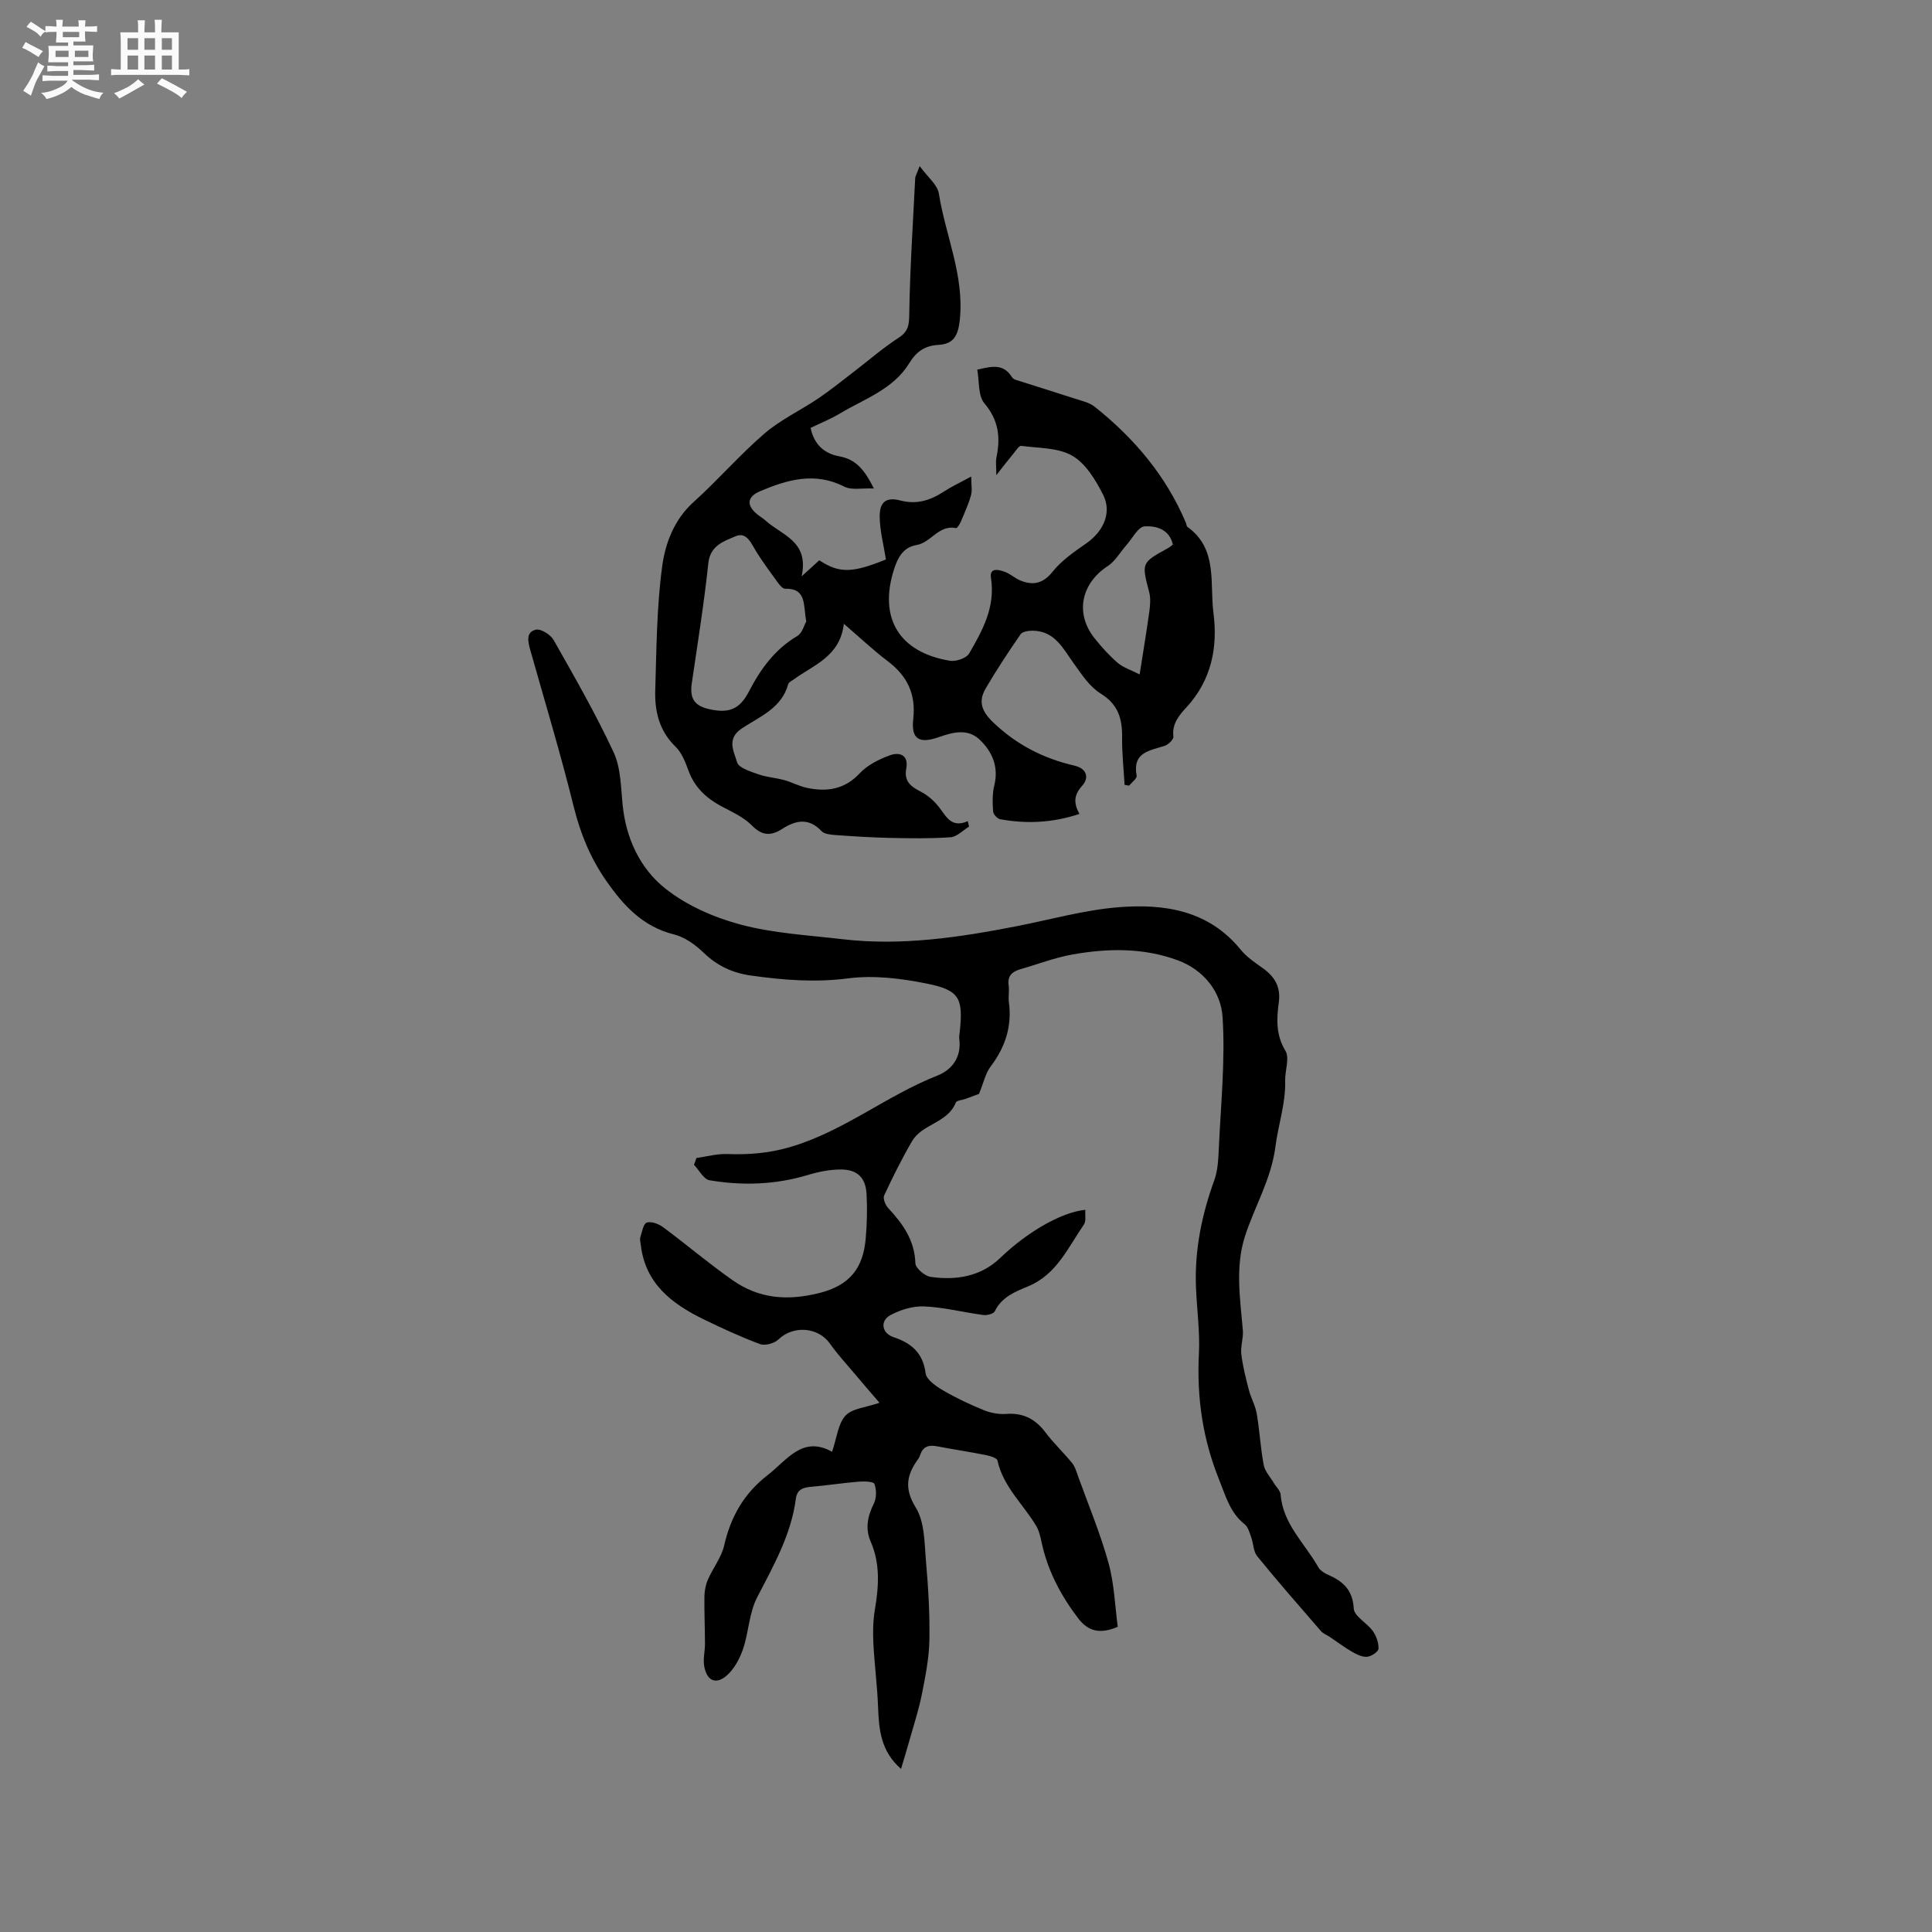 <svg enable-background="new 0 0 400 400" viewBox="0 0 400 400" xmlns="http://www.w3.org/2000/svg"><rect x="0" y="0" width="400" height="400" fill="#808080" stroke="none"/><path d="m6.8 9.5c.6.3 1.3.7 2.1 1.1-.4.4-.7.8-.9 1.2-.7-.4-1.3-.8-1.8-1.1s-1.1-.6-1.6-.8c.2-.4.5-.8.7-1.2.4.2.8.5 1.5.8zm.9 6.9c-.3.6-.5 1.1-.7 1.7s-.4 1.1-.6 1.7c-.6-.4-1.1-.7-1.6-1 .7-1 1.2-1.8 1.5-2.4.3-.5.6-1.1.8-1.7.3-.6.5-1.2.8-1.8.3.3.8.6 1.3.8-.7 1.3-1.2 2.2-1.5 2.7zm.1-11c.4.3 1 .7 1.7 1.1-.5.2-.8.6-1.1 1.1-.5-.6-1-1-1.4-1.2s-.9-.6-1.5-.8c.2-.4.5-.7.9-1.1.5.3.9.6 1.4.9zm10.5 13.1c1 .4 2 .6 3.1.7-.4.4-.7.8-.8 1.3-.9-.2-1.9-.6-3-.9-1-.4-2-.9-2.8-1.6-.5.4-1.1.9-1.9 1.3s-1.9.9-3.3 1.2c-.1-.3-.5-.8-1.1-1.3 1 0 2.1-.3 3.2-.8 1.2-.5 1.9-1 2.3-1.7h-3.2c-.4 0-1 0-2 .1v-1.2c1 0 1.7.1 2 .1h3.3v-1h-2.3c-.2 0-.9 0-2 .1v-1.2c1.2 0 1.9.1 2 .1h2.3v-.8h-4.1c0-.7.1-1.2.1-1.6 0-.5 0-1.1-.1-1.8h4.1v-.7h-2.5c0-.6.1-1.1.1-1.6v-.6h-.5c-.4 0-1 0-1.8.1v-1.3c1.2 0 1.9.1 2.1.1h.2c0-.3 0-.8-.1-1.4h1.4c0 .6-.1 1-.1 1.4h3.4c0-.4 0-.8-.1-1.3h1.5c0 .4-.1.9-.1 1.3.7 0 1.5 0 2.5-.1v1.2c-1 0-1.8-.1-2.5-.1v.6c0 .3 0 .8.1 1.5h-2.5v.8h4.1c0 .7-.1 1.3-.1 1.8s0 1 .1 1.5h-4.1v.8h1.4c.8 0 1.8 0 2.9-.1v1.2c-1 0-1.9-.1-2.8-.1h-1.5v1h3.2c.3 0 1 0 2.1-.1v1.2c-1.1 0-1.8-.1-2.1-.1h-3.4l-.1.1c1.4 1 2.4 1.5 3.4 1.9zm-4.1-6.7v-1.3h-2.7v1.3zm2.2-4.1v-1.1h-3.4v1.1zm1.9 4.1v-1.3h-2.8v1.3z" fill="#fafafb"/><path d="m37 6.7v2.3 5.4c1 0 1.8 0 2.2-.1v1.3c-.6 0-1.5-.1-2.5-.1h-11.9c-.7 0-1.3 0-1.8.1v-1.3c.5 0 1.1.1 2 .1v-5.2c0-1 0-1.8-.1-2.5h3.7c0-1.3 0-2.1-.1-2.5h1.5c0 .4-.1 1.3-.1 2.5h2.2c0-1.2 0-2.1-.1-2.6h1.5c0 .4-.1 1.3-.1 2.6zm-12.3 13.7c-.3-.4-.7-.8-1.1-1.1 1.1-.4 2.1-.9 2.9-1.3.8-.5 1.5-1 2.1-1.6.4.4.9.8 1.3 1.1-2.5 1.4-4.2 2.4-5.2 2.9zm3.9-10.1v-2.4h-2.2v2.4zm0 4.1v-2.9h-2.2v2.9zm3.5-4.1v-2.4h-2.2v2.4zm0 4.1v-2.9h-2.2v2.9zm.4 2.9 1-1.1c.6.3 1.4.7 2.5 1.3s2 1.1 2.7 1.5c-.4.4-.8.8-1.1 1.3-.8-.8-2.5-1.7-5.1-3zm3.1-7v-2.4h-2.1v2.4zm0 4.1v-2.9h-2.1v2.9z" fill="#fafafb"/><g fill="#000001"><path d="m144.19 239.75c2.11-.29 4.23-.89 6.32-.82 4.44.16 8.59-.14 13.03-1.43 11.09-3.23 19.98-10.66 30.53-14.81 3.1-1.22 5.02-3.87 4.54-7.61-.07-.51.06-1.06.11-1.58.7-6.82-.05-8.49-6.79-9.85-5.33-1.08-11.02-1.78-16.34-1.09-6.87.89-13.44.35-20.16-.59-3.86-.55-6.95-2.03-9.76-4.73-1.7-1.64-3.89-3.22-6.11-3.77-6.49-1.61-10.5-6.01-14.07-11.14-3.24-4.66-5.32-9.72-6.7-15.28-2.69-10.89-5.94-21.63-8.99-32.43-.49-1.73-.97-3.75 1.13-4.25 1.04-.25 3.06 1.03 3.7 2.15 4.32 7.63 8.7 15.26 12.4 23.2 1.5 3.21 1.51 7.19 1.87 10.85.69 6.99 3.6 13.22 8.83 17.38 4.42 3.52 10.11 6.01 15.62 7.48 6.8 1.81 14 2.19 21.05 3.02 12.26 1.44 24.3-.38 36.29-2.73 6.96-1.37 13.88-3.33 20.91-3.89 9.46-.75 18.62.62 25.25 8.77 1.24 1.52 2.97 2.69 4.6 3.85 2.46 1.74 3.73 3.88 3.32 7.01-.46 3.44-.66 6.75 1.36 10.09.91 1.5-.1 4.1-.05 6.19.13 4.69-1.44 9.14-2.01 13.61-.88 6.88-4.35 12.45-6.34 18.7-2.01 6.3-.97 12.87-.41 19.35.14 1.63-.51 3.33-.32 4.94.3 2.51.93 4.99 1.57 7.45.43 1.67 1.35 3.24 1.63 4.93.6 3.51.77 7.09 1.44 10.59.25 1.33 1.37 2.5 2.1 3.74.47.8 1.33 1.56 1.4 2.38.48 6.14 5.03 10.13 7.8 15.04.38.67 1.22 1.21 1.96 1.54 3.11 1.36 5.17 3.12 5.38 7.02.09 1.61 2.74 2.97 3.94 4.65.73 1.02 1.24 2.46 1.18 3.67-.03.63-1.5 1.6-2.37 1.67-1.02.08-2.19-.51-3.14-1.06-1.58-.91-3.05-2.03-4.57-3.05-.61-.41-1.38-.68-1.84-1.22-4.44-5.12-8.91-10.23-13.19-15.49-.8-.98-.77-2.6-1.23-3.89-.35-.97-.65-2.16-1.38-2.74-3.02-2.39-3.91-5.83-5.26-9.18-3.4-8.41-4.66-17.04-4.2-26.08.24-4.62-.44-9.28-.61-13.93-.28-7.6 1.2-14.88 3.79-22.01.74-2.03.84-4.36.94-6.56.41-9.08 1.36-18.21.78-27.24-.33-5.21-3.86-9.77-9.35-11.78-7.08-2.59-14.38-2.47-21.64-1.19-3.66.64-7.19 2.01-10.79 3.04-1.7.49-2.81 1.32-2.51 3.37.16 1.14-.1 2.35.05 3.49.67 5-.76 9.32-3.78 13.31-1.07 1.41-1.45 3.34-2.4 5.66-.43.16-1.6.61-2.78 1.04-.69.26-1.85.31-2.03.76-1.68 4.26-6.97 4.4-9.06 8-2.12 3.64-4 7.42-5.78 11.24-.29.63.26 1.99.85 2.62 3.03 3.25 5.46 6.64 5.62 11.4.03 1.02 1.92 2.66 3.13 2.83 5.3.76 10.41-.04 14.46-3.94 5.47-5.26 12.59-9.46 17.6-9.94-.09 1.07.2 2.34-.31 3.07-3.28 4.73-5.62 10.31-11.49 12.75-2.71 1.13-5.5 2.2-6.95 5.18-.26.53-1.59.88-2.35.78-4.09-.54-8.15-1.6-12.25-1.78-2.34-.11-4.95.69-7.04 1.82-2.16 1.18-1.75 3.73.65 4.53 3.75 1.26 6.11 3.25 6.67 7.49.18 1.34 2.18 2.7 3.64 3.56 2.7 1.58 5.56 2.92 8.46 4.1 1.41.57 3.08.87 4.58.76 3.52-.27 6.04 1.05 8.13 3.82 1.68 2.23 3.75 4.17 5.51 6.34.63.78.92 1.85 1.27 2.82 2.15 5.95 4.6 11.81 6.28 17.89 1.19 4.31 1.33 8.9 1.91 13.2-3.74 1.61-6.19.88-8.18-1.74-3.58-4.69-6.28-9.77-7.55-15.58-.27-1.24-.54-2.55-1.18-3.61-2.69-4.48-6.81-8.08-8-13.5-.12-.54-1.55-.96-2.44-1.13-3.32-.66-6.68-1.16-10.01-1.8-1.67-.33-2.92-.05-3.52 1.71-.1.3-.23.61-.41.86-2.36 3.26-3.02 6.08-.52 10.12 1.88 3.05 1.78 7.46 2.12 11.3.47 5.37.79 10.77.69 16.16-.07 3.71-.82 7.43-1.54 11.1-.61 3.1-1.6 6.13-2.46 9.18-.56 2.02-1.18 4.02-1.87 6.35-4.24-3.68-4.58-8.21-4.76-12.9-.17-4.4-.75-8.78-.97-13.17-.11-2.3-.07-4.67.32-6.93.8-4.77 1.13-9.44-.86-14.02-1.19-2.74-.67-5.28.64-7.91.57-1.14.57-2.87.12-4.07-.2-.52-2.21-.56-3.36-.46-3.27.27-6.52.78-9.79 1.06-1.65.14-2.87.57-3.11 2.43-.98 7.51-4.64 13.91-8.04 20.5-1.65 3.19-1.72 7.16-2.9 10.64-.68 2-1.81 4.11-3.35 5.48-2.25 1.99-4.15 1.13-4.69-1.91-.27-1.51.17-3.14.16-4.72-.01-3.24-.16-6.48-.12-9.71.02-1.16.25-2.4.71-3.47 1.05-2.41 2.81-4.61 3.38-7.1 1.36-5.94 4.1-10.76 8.96-14.53 4.08-3.15 7.23-8.28 13.38-4.87 1.01-2.95 1.24-5.83 2.78-7.48 1.41-1.51 4.25-1.69 7.04-2.66-1.95-2.27-3.52-4.07-5.05-5.9-1.76-2.1-3.64-4.12-5.21-6.35-2.44-3.45-7.59-3.82-10.65-.87-.85.82-2.78 1.36-3.82.97-4.04-1.5-7.97-3.32-11.84-5.21-6.51-3.19-11.93-7.39-12.85-15.31-.06-.52-.24-1.1-.1-1.57.34-1.1.63-2.83 1.34-3.07.95-.31 2.49.29 3.41.98 4.84 3.59 9.45 7.52 14.38 10.97 5.4 3.77 11.16 4.3 17.8 2.67 6.56-1.61 9.22-5.3 9.74-11.35.26-3.05.34-6.14.17-9.2-.19-3.37-1.91-5.06-5.31-5.06-2.26 0-4.6.46-6.78 1.12-6.74 2.04-13.58 2.27-20.42 1.11-1.22-.21-2.16-2.1-3.22-3.21.19-.44.35-.92.51-1.4z"/><path d="m206.28 98.38c0-1.7-.17-2.74.03-3.71.86-4.13.44-7.7-2.51-11.18-1.33-1.57-1.02-4.52-1.47-6.96 2.79-.62 5.36-1.4 7.17 1.54.15.25.47.46.76.56 4.05 1.29 8.11 2.54 12.15 3.86 1.46.48 3.11.82 4.27 1.75 8.16 6.5 14.74 14.28 18.84 23.98.12.29.13.72.34.88 6.32 4.54 4.57 11.64 5.37 17.78.93 7.12-.41 13.91-5.53 19.5-1.56 1.7-3.09 3.44-2.76 6.14.07.57-1.07 1.67-1.84 1.91-3.13.99-6.68 1.34-5.77 6.17.11.57-1.01 1.37-1.57 2.06-.31-.06-.62-.11-.93-.17-.18-3.28-.55-6.57-.51-9.84.05-3.85-.81-6.82-4.44-9.06-2.27-1.4-3.93-3.95-5.55-6.21-2.23-3.09-3.92-6.73-8.48-6.8-.86-.01-2.14.16-2.54.73-2.52 3.64-4.97 7.35-7.21 11.18-1.56 2.66-.97 4.67 1.52 7.06 4.86 4.66 10.43 7.48 16.81 8.96 2.75.64 3.01 2.64 1.63 4.16-1.73 1.91-1.82 3.55-.58 5.85-5.56 1.84-10.95 2.09-16.41 1.09-.59-.11-1.42-1.02-1.46-1.61-.12-1.77-.18-3.64.24-5.35.96-3.87-.39-7-3.02-9.51-2.46-2.34-5.47-1.57-8.38-.55-4.14 1.46-5.84.48-5.37-3.74.57-5.22-1.26-8.92-5.31-11.98-2.94-2.22-5.63-4.78-9.06-7.72-.78 6.76-6.2 8.48-10.33 11.49-.43.31-1.08.59-1.19 1.01-1.36 5-5.93 6.72-9.61 9.17-3.27 2.18-1.58 4.84-.97 7.01.33 1.16 2.78 1.9 4.4 2.48 1.71.61 3.6.71 5.36 1.2 1.61.44 3.13 1.29 4.75 1.62 4.11.85 7.77.32 10.91-3.06 1.58-1.69 3.95-2.86 6.17-3.68 2-.74 3.96-.13 3.43 2.74-.49 2.62.91 3.7 3 4.77 1.52.78 2.93 2.05 3.95 3.43 1.45 1.95 2.54 4.11 5.79 2.68.09.38.17.76.26 1.13-1.27.77-2.49 2.1-3.81 2.2-4.16.3-8.35.23-12.52.14-3.76-.08-7.52-.32-11.27-.59-1.01-.07-2.34-.18-2.93-.81-2.66-2.83-5.36-2.26-8.16-.46-2.35 1.5-4.17 1.43-6.31-.75-1.72-1.75-4.19-2.81-6.42-4.02-3.09-1.68-5.43-3.91-6.67-7.31-.64-1.76-1.4-3.71-2.69-4.96-3.35-3.25-4.31-7.28-4.19-11.58.26-8.58.29-17.21 1.43-25.69.65-4.86 2.48-9.75 6.55-13.41 5.04-4.54 9.5-9.72 14.63-14.14 3.33-2.86 7.46-4.79 11.13-7.26 2.44-1.65 4.74-3.51 7.08-5.3 3.18-2.43 6.22-5.09 9.57-7.27 2.01-1.31 2.17-2.62 2.2-4.88.15-9.38.76-18.75 1.23-28.12.02-.48.33-.94.93-2.54 1.67 2.3 3.69 3.86 3.97 5.68 1.37 8.7 5.29 16.94 4.34 26.12-.34 3.31-1.3 5.04-4.4 5.21-2.84.16-4.6 1.39-6.06 3.78-3.32 5.44-9.3 7.39-14.4 10.45-1.89 1.13-3.97 1.96-6.03 2.96.7 3.43 2.83 5.33 5.95 5.89 3.44.62 5.24 2.81 7.14 6.66-2.48-.11-4.61.38-6.1-.38-6.09-3.11-11.77-1.46-17.43.93-2.81 1.19-2.89 3.03-.44 4.93.5.39 1.06.71 1.53 1.14 3.33 3.06 9.08 4.22 7.49 11.56 1.86-1.69 2.76-2.51 3.66-3.32 4.11 2.72 6.83 2.67 13.79-.17-.46-2.97-1.25-5.9-1.29-8.84-.03-3.11 1.37-4.13 4.27-3.37 3.39.88 6.21-.01 8.99-1.83 1.58-1.03 3.31-1.83 5.69-3.13 0 1.69.24 2.87-.05 3.9-.51 1.83-1.31 3.58-2.05 5.33-.24.56-.79 1.5-1.03 1.45-3.58-.76-5.18 2.99-8.18 3.5-2.81.47-3.91 2.65-4.67 5.03-3.23 10.07 1.04 17.19 11.56 18.93 1.25.21 3.42-.52 3.99-1.5 2.78-4.78 5.46-9.64 4.52-15.64-.35-2.24 1.65-1.72 2.88-1.26 1.17.43 2.15 1.38 3.31 1.83 2.63 1.03 4.65.55 6.61-1.91 1.85-2.31 4.46-4.1 6.93-5.82 3.56-2.48 5.37-6.38 3.47-10.11-1.55-3.03-3.59-6.43-6.36-8.03-2.94-1.71-6.99-1.56-10.58-2.05-.43-.06-1.06.92-1.52 1.49-1.08 1.29-2.14 2.68-3.63 4.58zm-39.35 30.29c-.66-3.41.14-6.87-4.38-6.78-.46.01-1.05-.65-1.4-1.13-1.56-2.14-3.14-4.26-4.54-6.5-1.07-1.71-2-4.23-4.3-3.24-2.37 1.02-5.27 1.86-5.66 5.6-.88 8.3-2.21 16.55-3.42 24.82-.46 3.16.51 4.71 3.68 5.4 3.93.86 6.2.08 8.13-3.64 2.44-4.7 5.38-8.77 10.04-11.53 1.03-.61 1.43-2.28 1.85-3zm75.9-15.92c-.72-3.23-3.56-3.92-5.86-3.77-1.34.09-2.55 2.53-3.8 3.93-1.27 1.44-2.27 3.28-3.82 4.29-5.54 3.61-6.82 9.83-2.72 14.96 1.45 1.81 3.02 3.56 4.77 5.07 1.15.98 2.73 1.47 4.55 2.4.76-4.87 1.44-8.91 2-12.97.18-1.33.31-2.78-.02-4.04-1.59-6.11-1.65-6.09 3.89-9.13.36-.2.67-.49 1.01-.74z"/></g></svg>